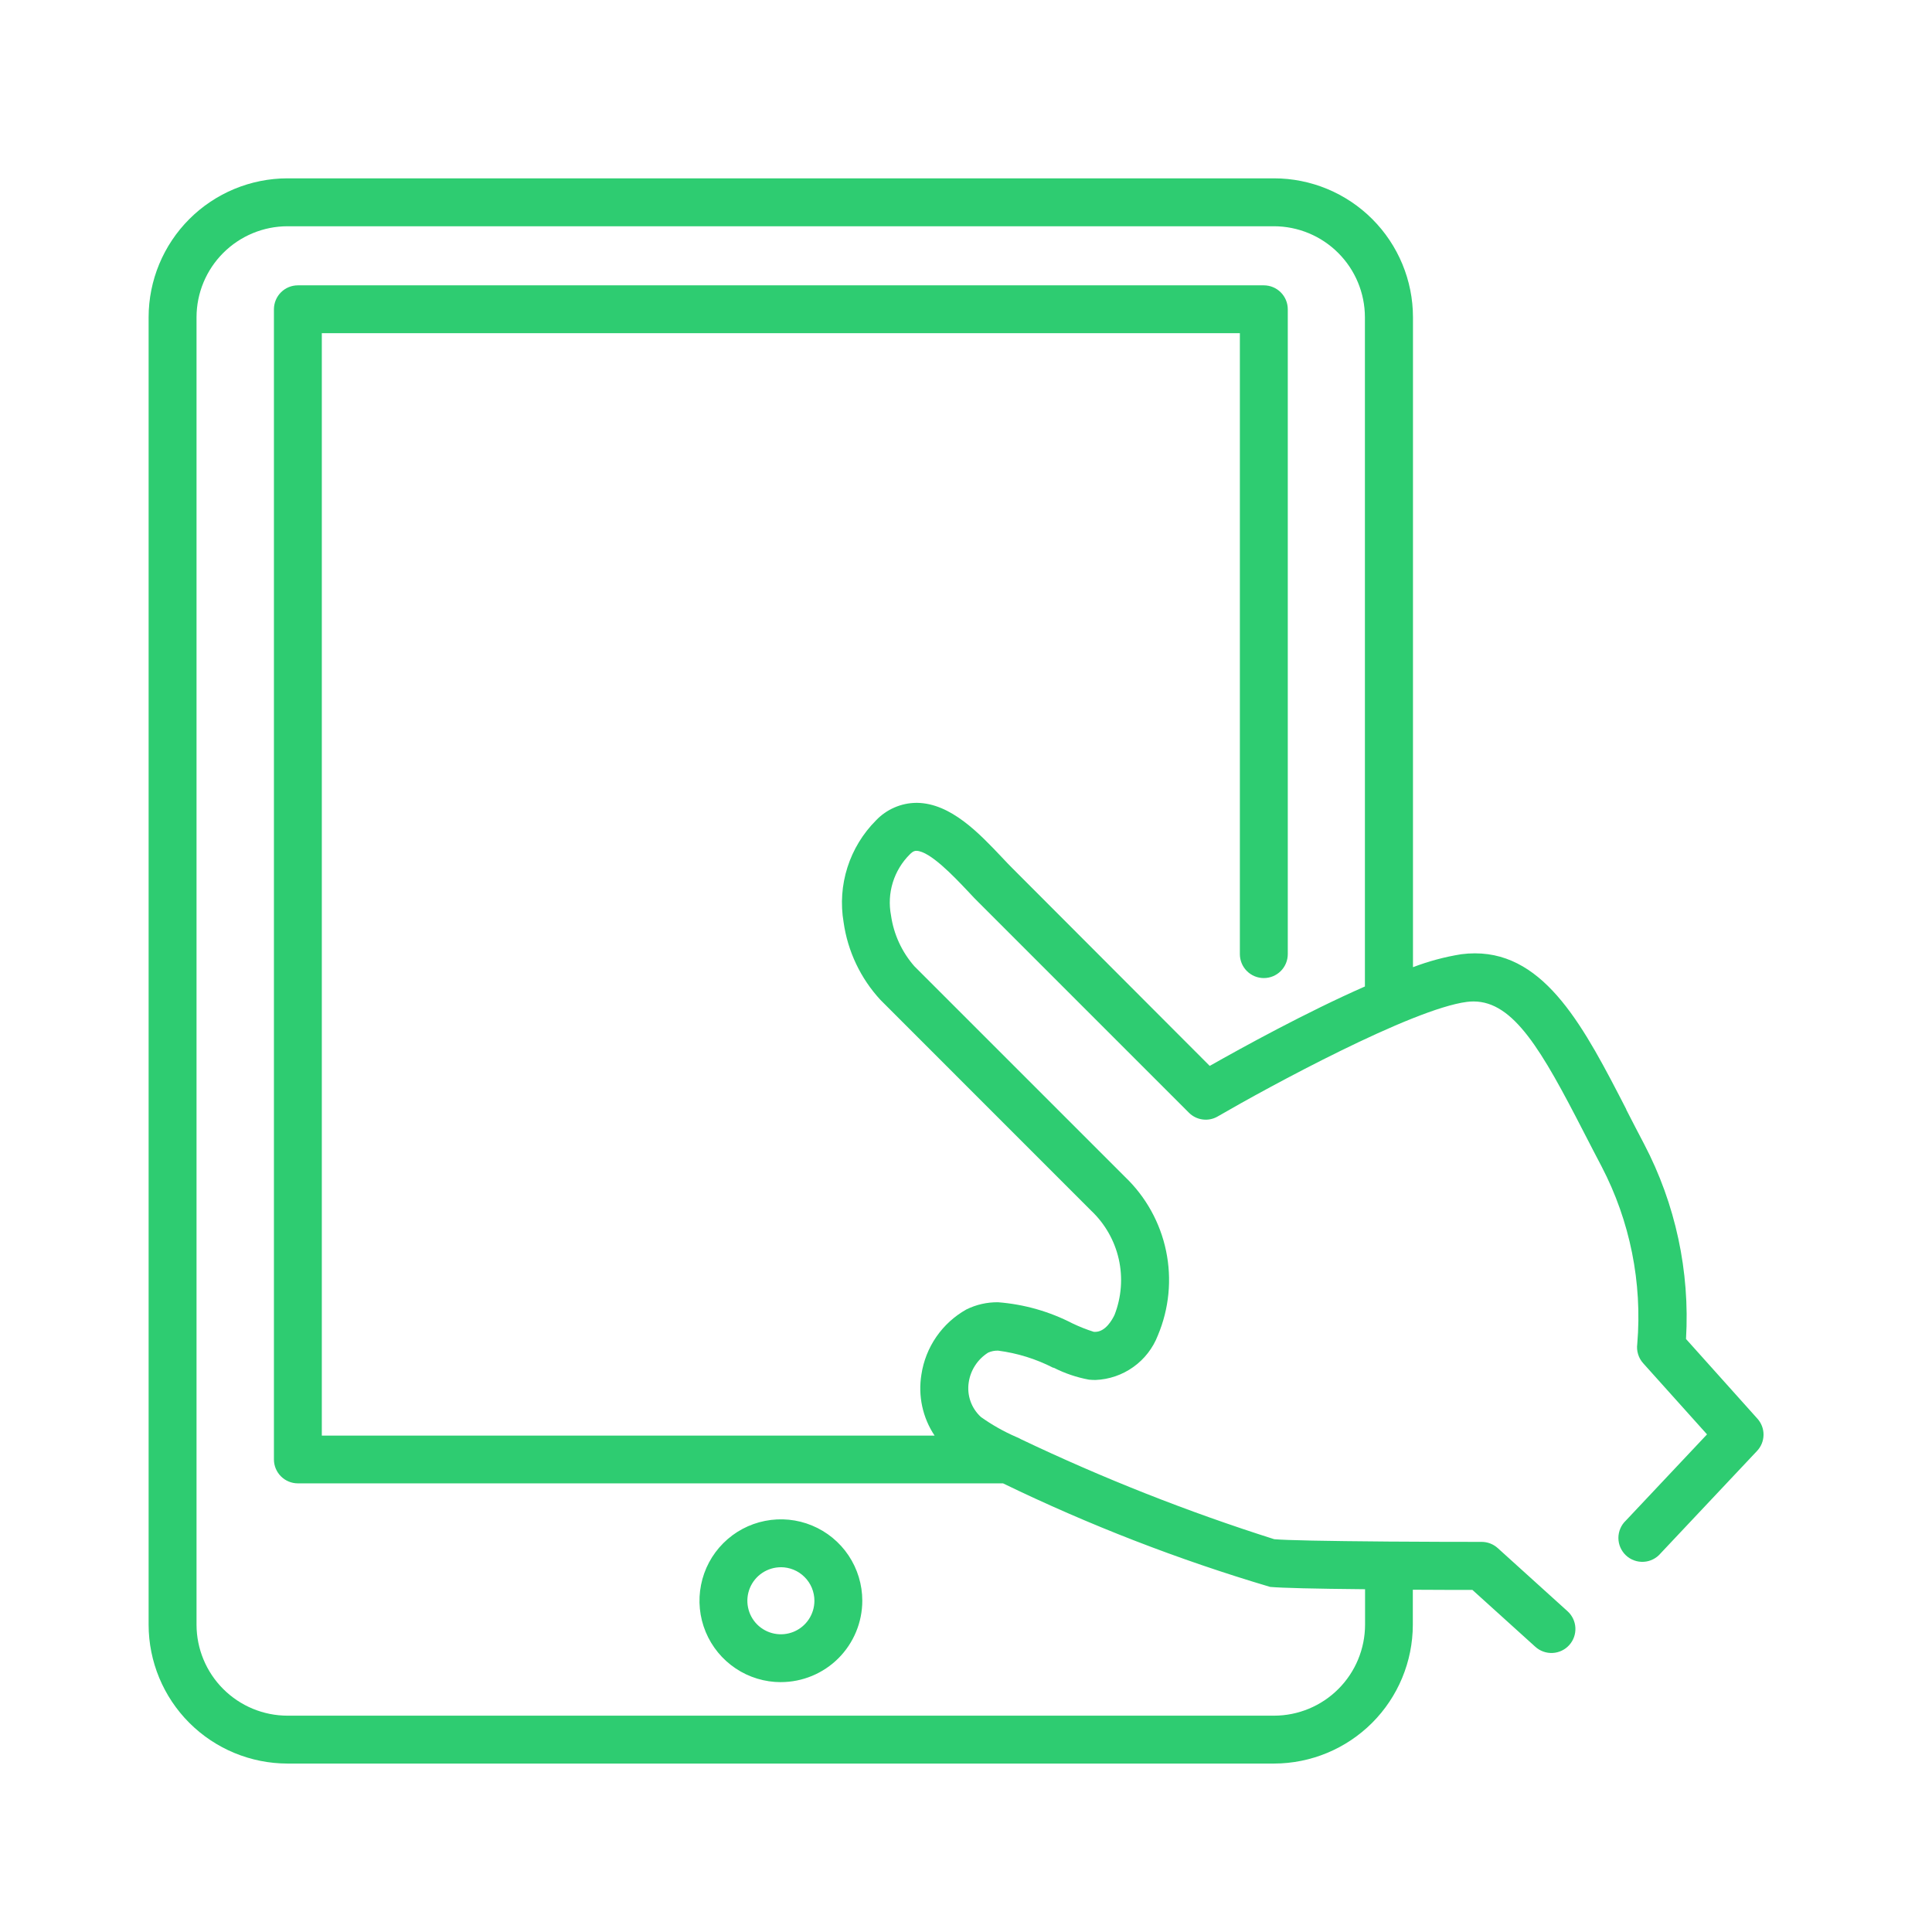 <svg width="65" height="65" viewBox="0 0 65 65" fill="none" xmlns="http://www.w3.org/2000/svg">
<path d="M42.865 59.333H9.673C8.434 59.332 7.246 58.839 6.37 57.964C5.494 57.088 5.001 55.9 5 54.661V10.673C5.001 9.434 5.494 8.246 6.37 7.37C7.246 6.494 8.434 6.001 9.673 6H42.865C44.104 6.001 45.292 6.494 46.168 7.37C47.044 8.246 47.537 9.434 47.538 10.673V32.54C48.064 32.339 48.608 32.193 49.164 32.104C49.316 32.084 49.47 32.074 49.624 32.074C52.017 32.074 53.324 34.622 54.714 37.321V37.331L54.73 37.363C54.919 37.731 55.113 38.109 55.314 38.489C56.37 40.507 56.858 42.775 56.724 45.049L59.124 47.727C59.26 47.877 59.335 48.073 59.332 48.275C59.33 48.477 59.251 48.672 59.111 48.818L55.872 52.258C55.802 52.342 55.715 52.411 55.617 52.46C55.519 52.51 55.412 52.539 55.303 52.545C55.194 52.552 55.084 52.536 54.981 52.499C54.878 52.462 54.783 52.404 54.703 52.329C54.624 52.254 54.56 52.163 54.516 52.063C54.472 51.962 54.45 51.854 54.449 51.744C54.449 51.635 54.471 51.526 54.514 51.425C54.557 51.324 54.62 51.233 54.7 51.158L57.431 48.258L55.284 45.866C55.205 45.779 55.146 45.675 55.112 45.562C55.077 45.45 55.068 45.331 55.084 45.214C55.257 43.151 54.84 41.081 53.884 39.245C53.695 38.887 53.513 38.533 53.336 38.19L53.275 38.072C51.875 35.348 50.928 33.693 49.575 33.693C49.501 33.693 49.428 33.698 49.355 33.707C47.505 33.944 42.669 36.573 40.961 37.566C40.809 37.653 40.632 37.687 40.459 37.663C40.285 37.64 40.124 37.56 40 37.436L32.918 30.354C32.818 30.254 32.718 30.154 32.611 30.035L32.541 29.961C32.102 29.497 31.285 28.633 30.831 28.625C30.794 28.625 30.726 28.625 30.611 28.743C30.345 29.007 30.148 29.332 30.037 29.691C29.927 30.049 29.906 30.429 29.977 30.797C30.067 31.431 30.34 32.025 30.762 32.507L37.844 39.589C38.549 40.261 39.033 41.132 39.231 42.085C39.43 43.039 39.333 44.031 38.955 44.928C38.79 45.356 38.503 45.726 38.129 45.992C37.756 46.259 37.313 46.41 36.855 46.428C36.782 46.428 36.709 46.424 36.636 46.417C36.225 46.341 35.827 46.206 35.454 46.017H35.443H35.434C34.855 45.72 34.228 45.525 33.582 45.441C33.466 45.437 33.35 45.46 33.244 45.508C33.07 45.618 32.921 45.764 32.809 45.937C32.696 46.109 32.622 46.304 32.592 46.508C32.559 46.721 32.579 46.938 32.65 47.141C32.721 47.344 32.842 47.526 33 47.672C33.373 47.938 33.773 48.164 34.193 48.346C34.246 48.366 34.297 48.39 34.345 48.419C37.106 49.735 39.955 50.86 42.871 51.785C43.288 51.821 44.549 51.847 46.725 51.864H46.735C48.001 51.874 49.229 51.875 49.848 51.875C50.048 51.875 50.24 51.949 50.389 52.083L52.736 54.206C52.895 54.349 52.991 54.55 53.002 54.764C53.013 54.977 52.939 55.187 52.796 55.346C52.653 55.505 52.452 55.601 52.238 55.612C52.025 55.623 51.815 55.549 51.656 55.406L49.538 53.491H49.438C49.132 53.491 48.412 53.491 47.533 53.485V54.666C47.53 55.903 47.038 57.089 46.163 57.964C45.288 58.838 44.102 59.331 42.865 59.333V59.333ZM9.673 7.612C8.861 7.613 8.084 7.936 7.51 8.51C6.936 9.084 6.613 9.861 6.612 10.673V54.661C6.613 55.472 6.936 56.251 7.51 56.824C8.084 57.398 8.861 57.721 9.673 57.722H42.865C43.676 57.721 44.455 57.398 45.028 56.824C45.602 56.251 45.925 55.472 45.926 54.661V53.468C44.202 53.452 43.126 53.425 42.733 53.39C39.648 52.475 36.642 51.31 33.746 49.906H10.021C9.808 49.906 9.603 49.821 9.452 49.67C9.301 49.519 9.216 49.314 9.216 49.101V10.4C9.218 10.188 9.303 9.984 9.454 9.834C9.605 9.684 9.808 9.6 10.021 9.6H42.521C42.734 9.6 42.939 9.685 43.09 9.836C43.241 9.987 43.326 10.192 43.326 10.405V32.1C43.326 32.314 43.241 32.519 43.09 32.67C42.939 32.821 42.734 32.906 42.52 32.906C42.306 32.906 42.101 32.821 41.95 32.67C41.799 32.519 41.714 32.314 41.714 32.1V11.21H10.827V48.3H31.444C31.04 47.696 30.882 46.96 31 46.243C31.069 45.787 31.241 45.353 31.503 44.974C31.765 44.595 32.111 44.28 32.513 44.055C32.844 43.891 33.21 43.808 33.58 43.813C34.455 43.881 35.307 44.123 36.086 44.526C36.318 44.637 36.557 44.731 36.802 44.809H36.846C37.19 44.809 37.417 44.409 37.499 44.234C37.731 43.637 37.78 42.984 37.639 42.358C37.497 41.733 37.172 41.165 36.705 40.726L29.623 33.642C28.953 32.917 28.52 32.005 28.382 31.028C28.277 30.411 28.321 29.778 28.511 29.181C28.701 28.585 29.031 28.043 29.473 27.6C29.648 27.416 29.858 27.269 30.091 27.168C30.324 27.066 30.575 27.013 30.829 27.011H30.856C31.99 27.027 32.945 28.037 33.712 28.848C33.859 29.005 33.966 29.116 34.059 29.209L40.7 35.861C41.8 35.239 43.938 34.061 45.921 33.189V10.673C45.92 9.861 45.597 9.084 45.023 8.51C44.45 7.936 43.672 7.613 42.86 7.612H9.673ZM26.273 56.594C25.731 56.594 25.201 56.434 24.751 56.133C24.3 55.832 23.949 55.404 23.742 54.904C23.534 54.403 23.48 53.852 23.586 53.321C23.691 52.789 23.952 52.301 24.335 51.918C24.718 51.535 25.206 51.274 25.738 51.169C26.269 51.063 26.82 51.117 27.321 51.325C27.821 51.532 28.249 51.883 28.55 52.334C28.851 52.785 29.011 53.314 29.011 53.856C29.01 54.582 28.72 55.279 28.206 55.792C27.692 56.305 26.995 56.593 26.269 56.593L26.273 56.594ZM26.273 52.728C26.05 52.728 25.832 52.794 25.646 52.918C25.46 53.042 25.316 53.218 25.23 53.424C25.145 53.63 25.122 53.857 25.166 54.076C25.209 54.295 25.317 54.496 25.474 54.654C25.632 54.811 25.833 54.919 26.052 54.962C26.271 55.006 26.498 54.983 26.704 54.898C26.91 54.812 27.086 54.668 27.21 54.482C27.334 54.296 27.4 54.078 27.4 53.855C27.4 53.707 27.37 53.56 27.314 53.423C27.257 53.286 27.173 53.161 27.068 53.057C26.963 52.952 26.839 52.869 26.701 52.812C26.564 52.756 26.417 52.727 26.269 52.727L26.273 52.728Z" fill="#2ECC71"/>
</svg>
